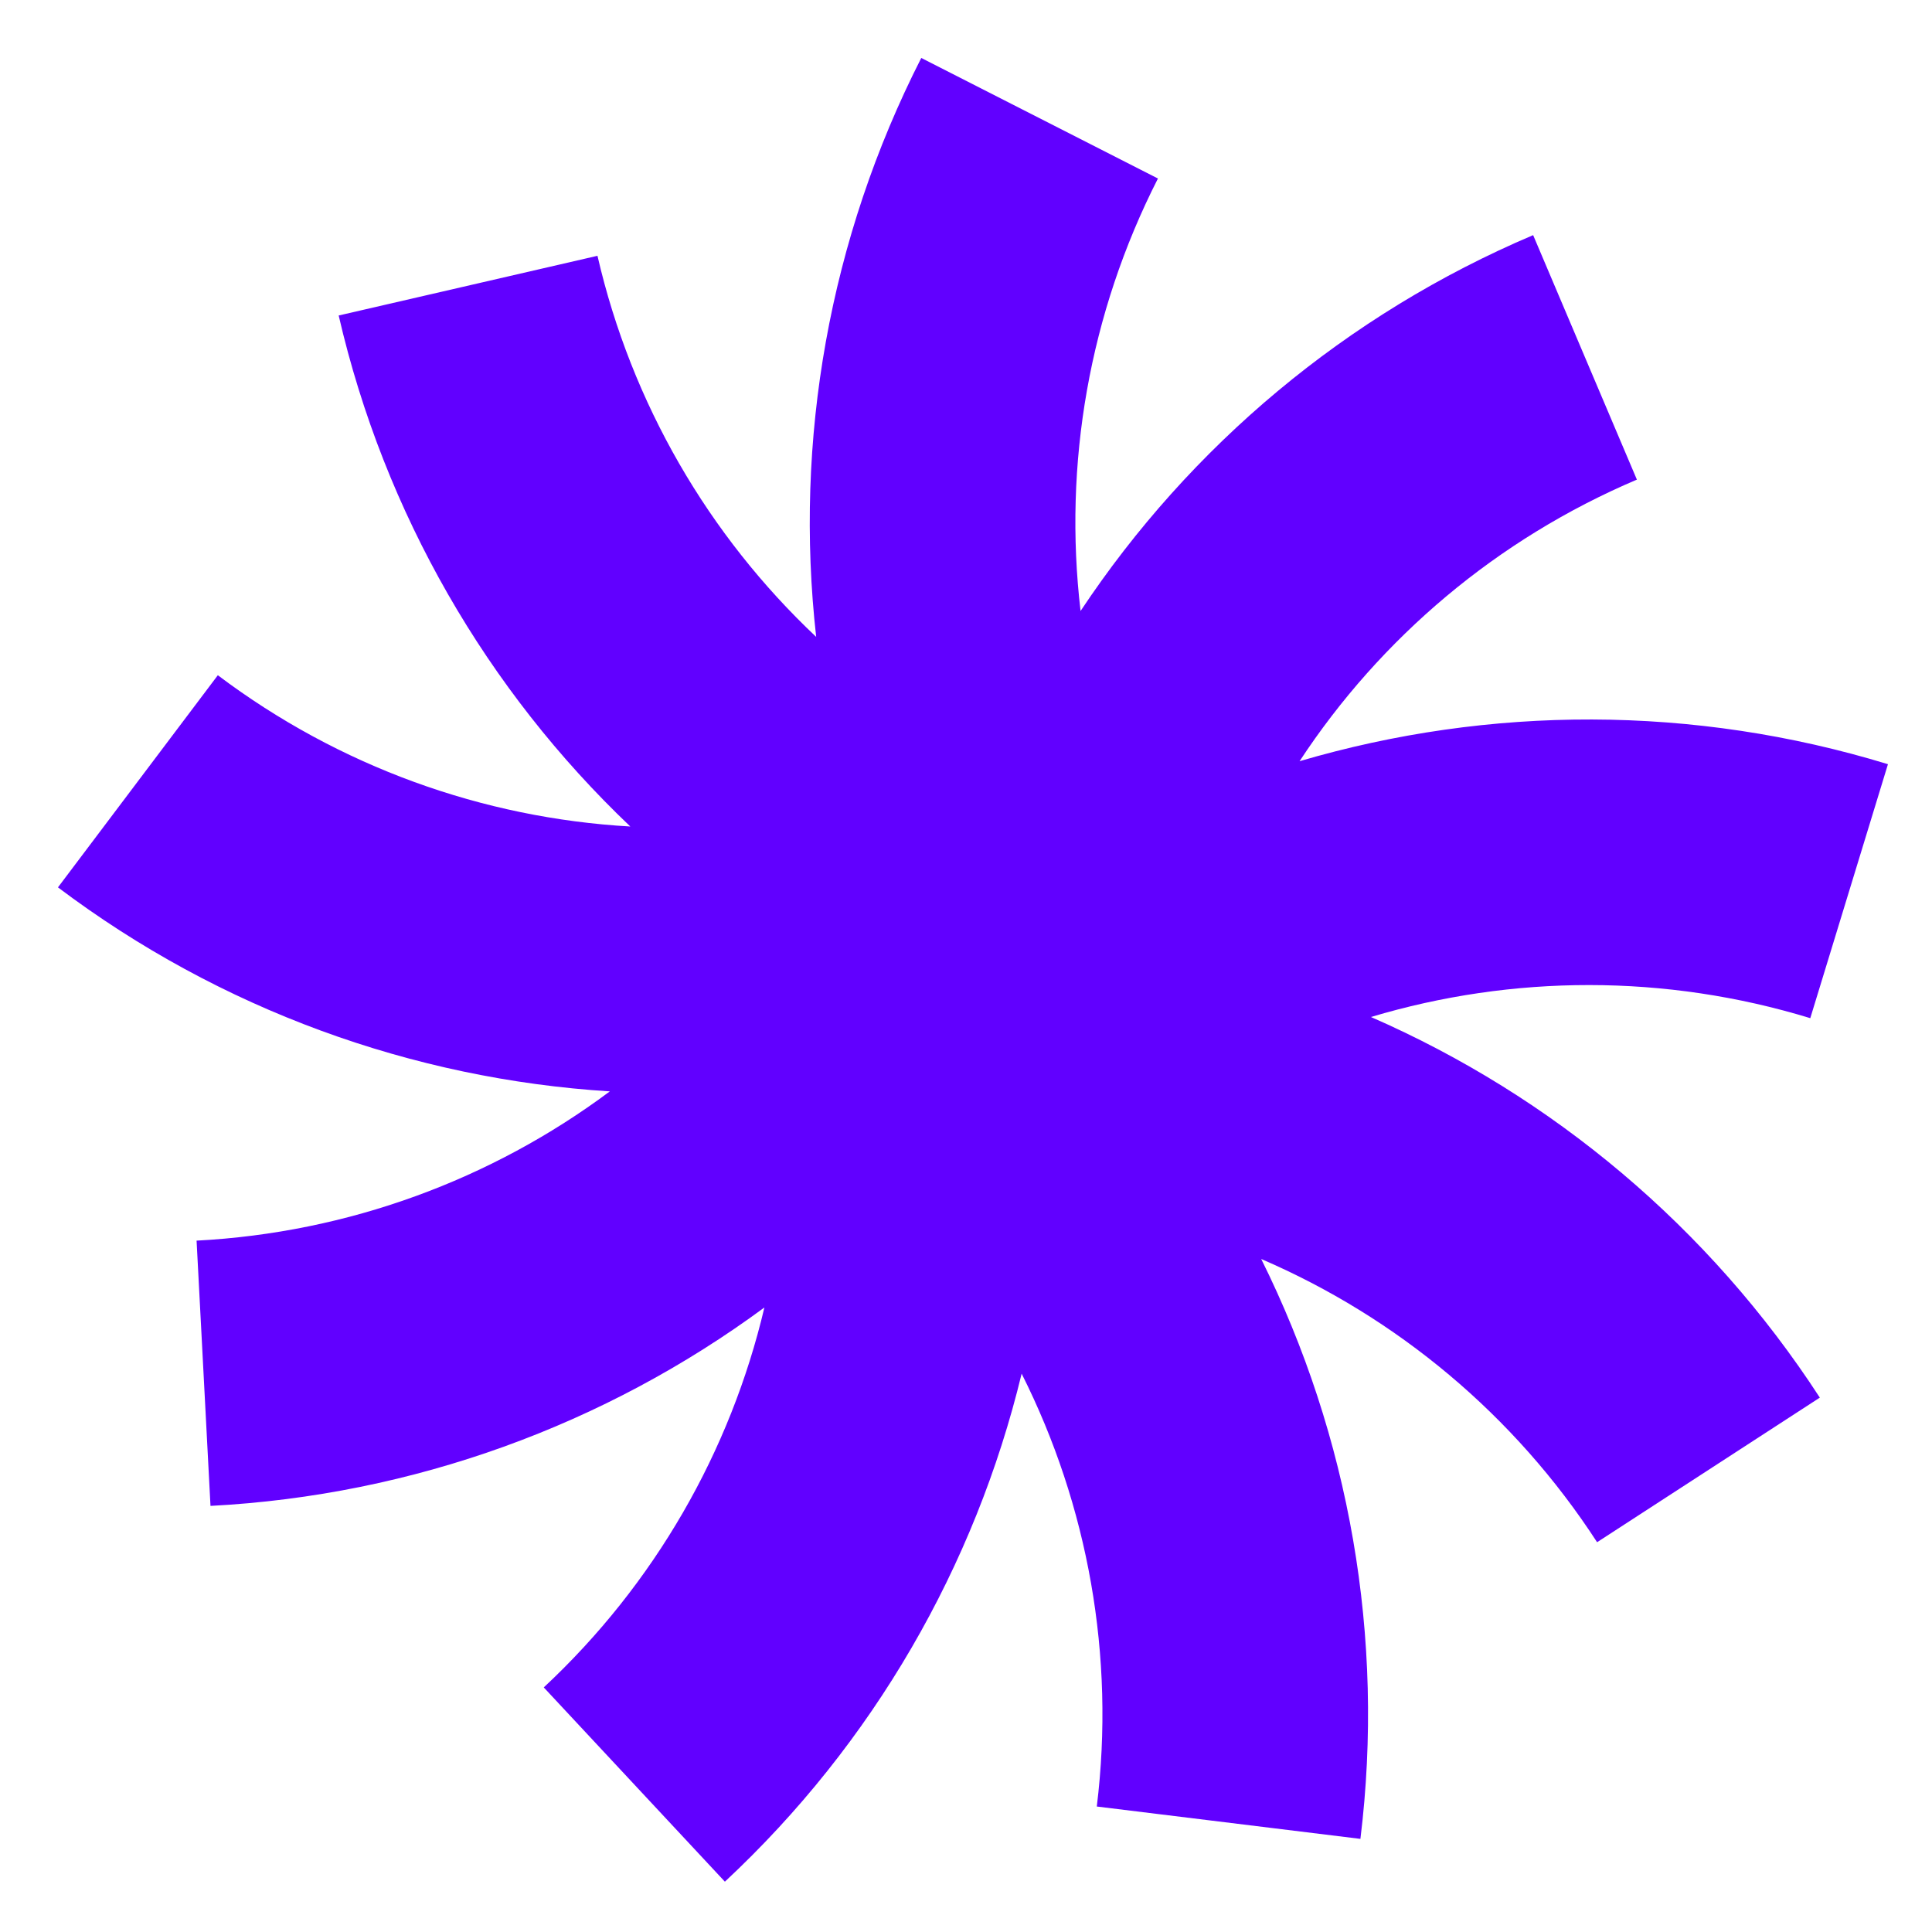 <?xml version="1.0" encoding="UTF-8"?>
<svg xmlns="http://www.w3.org/2000/svg" width="100" height="100" viewBox="0 0 100 100" fill="none">
  <g clip-path="url(#clip0_847_6063)">
    <path d="M94.195 72.34C90.35 74.835 86.51 77.33 82.665 79.825C78.39 73.24 72.305 68.19 65.28 65.165C69.835 74.335 71.695 84.75 70.415 95.18C65.87 94.62 61.32 94.065 56.77 93.505C57.725 85.715 56.315 77.93 52.88 71.1C50.475 81.05 45.205 90.23 37.52 97.395C34.395 94.045 31.27 90.695 28.145 87.34C33.885 81.985 37.81 75.115 39.565 67.675C31.325 73.75 21.39 77.395 10.895 77.945C10.655 73.37 10.415 68.795 10.175 64.215C18.015 63.805 25.435 61.06 31.565 56.49C21.35 55.85 11.395 52.255 3 45.93C5.76 42.27 8.515 38.61 11.275 34.95C17.545 39.675 24.99 42.345 32.625 42.78C25.21 35.725 19.895 26.57 17.53 16.33C21.995 15.3 26.46 14.27 30.925 13.24C32.69 20.89 36.68 27.72 42.245 32.965C41.1 22.79 42.915 12.365 47.685 3C51.77 5.08 55.85 7.16 59.935 9.24C56.37 16.235 55.035 24.03 55.93 31.625C61.595 23.095 69.685 16.275 79.355 12.17C81.145 16.39 82.935 20.605 84.725 24.825C77.5 27.895 71.465 33.005 67.265 39.4C77.085 36.51 87.67 36.48 97.72 39.555C96.38 43.94 95.04 48.32 93.7 52.7C86.195 50.405 78.285 50.445 70.96 52.64C80.34 56.735 88.465 63.52 94.19 72.335L94.195 72.34Z" fill="#6100FF"></path>
  </g>
  <defs>
    <clipPath id="clip0_847_6063">
      <rect width="100" height="100" fill="white"></rect>
    </clipPath>
  </defs>
</svg>
